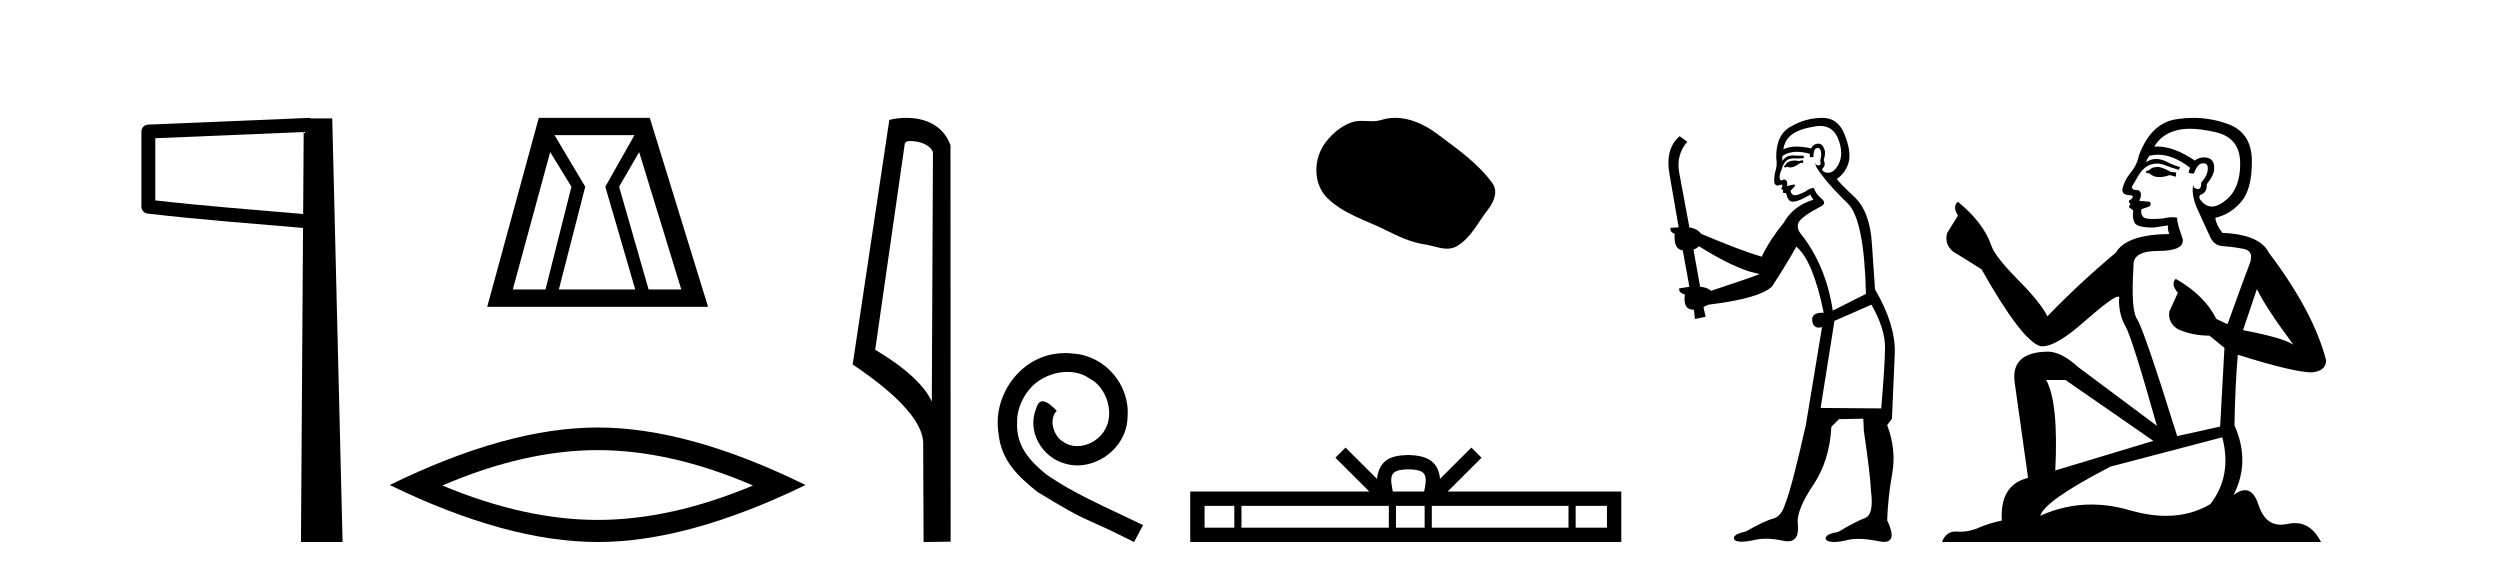 <?xml version='1.0' encoding='UTF-8' standalone='yes'?><svg xmlns='http://www.w3.org/2000/svg' xmlns:xlink='http://www.w3.org/1999/xlink' width='179.0' height='41.0' ><path d='M 21.744 9.453 L 21.706 15.321 L 21.7 15.321 C 17.901 14.995 14.617 14.748 11.121 14.349 L 11.121 9.897 L 21.744 9.453 ZM 22.226 8.437 L 21.728 8.459 L 10.604 8.922 C 10.337 8.932 10.125 9.15 10.124 9.418 L 10.124 14.795 C 10.124 15.048 10.313 15.262 10.565 15.291 C 14.256 15.725 17.663 15.973 21.615 16.313 L 21.697 16.321 L 21.549 38.809 L 24.529 38.809 L 23.788 8.475 L 22.229 8.475 L 22.226 8.437 Z' style='fill:#000000;stroke:none' /><path d='M 39.394 10.889 L 40.916 13.37 L 39.056 20.726 L 36.716 20.726 L 39.394 10.889 ZM 45.426 9.677 L 43.34 13.37 L 45.483 20.726 L 40.014 20.726 L 41.903 13.37 L 39.704 9.677 ZM 45.764 10.889 L 48.78 20.726 L 46.441 20.726 L 44.327 13.37 L 45.764 10.889 ZM 38.577 8.437 L 34.884 21.967 L 50.697 21.967 L 46.525 8.437 Z' style='fill:#000000;stroke:none' /><path d='M 42.791 32.228 Q 48.034 32.228 53.912 34.762 Q 48.034 37.226 42.791 37.226 Q 37.582 37.226 31.67 34.762 Q 37.582 32.228 42.791 32.228 ZM 42.791 30.609 Q 36.315 30.609 27.904 34.727 Q 36.315 38.809 42.791 38.809 Q 49.266 38.809 57.677 34.727 Q 49.301 30.609 42.791 30.609 Z' style='fill:#000000;stroke:none' /><path d='M 65.187 10.1 C 65.812 10.1 66.576 10.34 66.799 10.89 L 66.717 28.751 L 66.717 28.751 C 66.4 28.034 65.459 26.699 62.664 25.046 L 64.786 10.263 C 64.886 10.157 64.883 10.1 65.187 10.1 ZM 66.717 28.751 L 66.717 28.751 C 66.717 28.751 66.717 28.751 66.717 28.751 L 66.717 28.751 L 66.717 28.751 ZM 64.89 8.437 C 64.412 8.437 63.98 8.505 63.675 8.588 L 61.052 26.094 C 62.439 27.044 66.253 29.648 66.1 31.91 L 66.129 38.809 L 68.065 38.783 L 68.055 10.393 C 67.479 8.837 66.048 8.437 64.89 8.437 Z' style='fill:#000000;stroke:none' /><path d='M 76.276 25.279 C 76.088 25.279 75.9 25.297 75.713 25.314 C 72.996 25.604 71.066 28.354 71.493 31.019 C 71.681 33.001 72.911 34.111 74.26 35.205 C 78.275 37.665 77.148 36.759 81.196 38.809 L 81.845 37.596 C 77.028 35.341 76.447 34.983 74.944 33.992 C 73.714 33.001 72.74 31.908 72.826 30.251 C 72.791 29.106 73.475 27.927 74.243 27.364 C 74.858 26.902 75.644 26.629 76.413 26.629 C 76.994 26.629 77.54 26.766 78.019 27.107 C 79.232 27.705 79.898 29.687 79.01 30.934 C 78.6 31.532 77.865 31.942 77.13 31.942 C 76.772 31.942 76.413 31.839 76.105 31.617 C 75.49 31.276 75.029 30.08 75.661 29.414 C 75.371 29.106 74.961 28.73 74.653 28.73 C 74.448 28.73 74.295 28.884 74.192 29.243 C 73.509 30.883 74.602 32.745 76.242 33.189 C 76.533 33.274 76.823 33.326 77.113 33.326 C 78.993 33.326 80.735 31.754 80.735 29.807 C 80.906 27.534 79.095 25.45 76.823 25.314 C 76.652 25.297 76.464 25.279 76.276 25.279 Z' style='fill:#000000;stroke:none' /><path d='M 99.895 8.437 C 99.564 8.437 99.232 8.484 98.904 8.588 C 98.684 8.659 98.457 8.677 98.228 8.677 C 97.984 8.677 97.738 8.656 97.494 8.656 C 97.266 8.656 97.04 8.674 96.821 8.745 C 96.071 8.987 95.425 9.539 94.938 10.157 C 94.052 11.281 93.962 13.104 95.028 14.168 C 96.193 15.33 97.816 15.767 99.242 16.487 C 100.134 16.937 101.051 17.361 102.048 17.506 C 102.556 17.581 103.093 17.806 103.611 17.806 C 103.85 17.806 104.085 17.758 104.311 17.626 C 105.324 17.033 105.832 15.906 106.533 15.011 C 106.956 14.471 107.289 13.707 106.849 13.105 C 105.8 11.67 104.306 10.637 102.893 9.579 C 102.034 8.935 100.971 8.437 99.895 8.437 Z' style='fill:#000000;stroke:none' /><path d='M 100.846 33.604 C 101.346 33.604 101.648 33.689 101.804 33.778 C 102.258 34.068 102.041 34.761 101.968 35.195 L 99.724 35.195 C 99.67 34.752 99.425 34.076 99.889 33.778 C 100.045 33.689 100.346 33.604 100.846 33.604 ZM 88.377 36.222 L 88.377 37.782 L 86.248 37.782 L 86.248 36.222 ZM 99.439 36.222 L 99.439 37.782 L 88.89 37.782 L 88.89 36.222 ZM 102.004 36.222 L 102.004 37.782 L 99.952 37.782 L 99.952 36.222 ZM 112.304 36.222 L 112.304 37.782 L 102.517 37.782 L 102.517 36.222 ZM 115.058 36.222 L 115.058 37.782 L 112.817 37.782 L 112.817 36.222 ZM 96.34 32.045 L 95.614 32.773 L 98.043 35.195 L 85.22 35.195 L 85.22 38.809 L 116.085 38.809 L 116.085 35.195 L 103.65 35.195 L 106.078 32.773 L 105.352 32.045 L 103.107 34.284 C 102.972 32.927 102.042 32.615 100.846 32.577 C 99.568 32.611 98.784 32.9 98.585 34.284 L 96.34 32.045 Z' style='fill:#000000;stroke:none' /><path d='M 129.075 11.461 L 128.819 11.53 Q 128.639 11.495 128.485 11.495 Q 128.332 11.495 128.204 11.53 Q 127.947 11.615 127.896 11.717 Q 127.845 11.82 127.725 11.905 L 127.811 12.008 L 127.947 11.94 Q 128.055 11.988 128.176 11.988 Q 128.479 11.988 128.87 11.683 L 129.126 11.649 L 129.075 11.461 ZM 130.323 9.016 Q 131.246 9.016 131.62 9.958 Q 132.03 11.017 131.637 11.769 Q 131.309 12.37 130.894 12.37 Q 130.79 12.37 130.68 12.332 Q 130.39 12.23 130.51 12.042 Q 130.749 11.82 130.578 11.461 Q 130.749 10.915 130.612 10.658 Q 130.475 10.283 130.191 10.283 Q 130.087 10.283 129.963 10.334 Q 129.741 10.47 129.673 10.624 Q 129.1 10.494 128.643 10.494 Q 128.078 10.494 127.691 10.693 Q 127.777 10.009 128.34 9.599 Q 128.904 9.206 130.048 9.036 Q 130.192 9.016 130.323 9.016 ZM 121.644 17.628 Q 123.762 18.96 125.248 19.438 L 125.983 19.626 Q 125.248 19.917 122.515 20.822 Q 122.225 20.566 121.73 20.532 L 121.251 17.867 Q 121.473 17.799 121.644 17.628 ZM 130.162 10.595 Q 130.307 10.595 130.356 10.778 Q 130.458 11.068 130.322 11.495 Q 130.424 11.82 130.236 11.837 Q 130.205 11.842 130.177 11.842 Q 130.026 11.842 129.997 11.683 L 129.997 11.683 Q 129.912 11.871 130.527 12.64 Q 131.125 13.426 132.303 14.57 Q 133.482 15.732 133.601 21.044 L 131.227 22.24 Q 130.749 19.08 129.006 16.825 Q 128.579 16.347 128.784 15.92 Q 129.006 15.51 130.253 14.843 Q 130.868 14.587 130.424 14.228 Q 129.997 13.87 129.878 13.46 Q 129.587 13.46 129.263 13.716 Q 128.726 13.984 128.505 13.984 Q 128.458 13.984 128.426 13.972 Q 128.238 13.904 128.204 13.648 L 128.46 13.391 Q 128.579 13.289 128.46 13.204 L 127.947 13.323 Q 128.033 12.879 127.725 12.845 Q 127.618 12.914 127.548 12.914 Q 127.463 12.914 127.435 12.811 Q 127.367 12.589 127.555 12.162 Q 127.657 11.752 127.879 11.53 Q 128.084 11.34 128.405 11.34 Q 128.432 11.34 128.46 11.342 Q 128.579 11.347 128.697 11.347 Q 128.932 11.347 129.16 11.325 L 129.126 11.137 Q 128.998 11.154 128.848 11.154 Q 128.699 11.154 128.528 11.137 Q 128.449 11.128 128.375 11.128 Q 127.876 11.128 127.623 11.53 Q 127.589 11.273 127.623 11.171 Q 128.055 10.869 128.658 10.869 Q 129.081 10.869 129.587 11.017 L 129.587 11.239 Q 129.664 11.256 129.728 11.256 Q 129.792 11.256 129.843 11.239 Q 129.843 10.693 130.031 10.624 Q 130.105 10.595 130.162 10.595 ZM 133.994 21.813 Q 134.985 23.555 134.968 24.905 Q 134.951 26.254 134.695 29.243 L 130.356 29.209 L 131.347 22.974 L 133.994 21.813 ZM 130.47 8.437 Q 130.439 8.437 130.407 8.438 Q 129.229 8.472 128.238 9.053 Q 127.145 9.633 127.179 11.325 Q 127.264 11.786 127.127 12.23 Q 127.008 12.657 127.042 13.101 Q 127.115 13.284 127.276 13.284 Q 127.34 13.284 127.418 13.255 Q 127.498 13.22 127.545 13.22 Q 127.661 13.22 127.589 13.426 Q 127.52 13.46 127.555 13.545 Q 127.577 13.591 127.63 13.591 Q 127.657 13.591 127.691 13.579 L 127.691 13.579 Q 127.595 13.82 127.739 13.82 Q 127.749 13.82 127.759 13.819 Q 127.773 13.817 127.786 13.817 Q 127.915 13.817 127.93 13.972 Q 127.947 14.16 128.135 14.365 Q 128.209 14.439 128.359 14.439 Q 128.592 14.439 129.006 14.263 L 129.621 13.938 Q 129.673 14.092 129.843 14.297 Q 128.392 14.741 127.725 15.937 Q 126.752 17.115 126.137 18.379 Q 124.668 17.952 121.798 16.74 Q 121.542 16.381 120.961 16.278 L 120.226 12.332 Q 120.004 11.102 120.807 10.146 L 120.261 9.753 Q 119.201 10.658 119.543 12.52 L 120.192 16.278 L 119.611 16.312 Q 119.543 16.603 119.902 16.74 Q 119.833 17.867 120.483 17.918 L 120.961 20.532 Q 120.585 20.6 120.226 20.651 Q 120.192 20.976 120.636 21.078 Q 120.487 22.173 121.239 22.173 Q 121.262 22.173 121.285 22.172 L 121.354 22.838 L 122.122 22.684 L 121.969 21.984 Q 122.157 21.881 122.345 21.813 Q 126.017 21.369 126.888 20.498 Q 128.067 18.67 128.614 17.662 Q 129.809 18.636 130.578 22.394 Q 130.53 22.392 130.485 22.392 Q 129.677 22.392 129.758 22.974 Q 129.825 23.456 130.216 23.456 Q 130.325 23.456 130.458 23.419 L 130.458 23.419 L 129.297 30.439 Q 128.272 35 127.811 36.093 Q 127.555 36.964 126.957 37.135 Q 126.342 37.289 124.992 38.058 Q 124.241 38.211 124.155 38.468 Q 124.087 38.724 124.514 38.775 Q 124.602 38.786 124.708 38.786 Q 125.096 38.786 125.727 38.639 Q 126.048 38.57 126.429 38.57 Q 127.001 38.57 127.708 38.724 Q 127.871 38.756 128.008 38.756 Q 128.878 38.756 128.716 37.443 Q 128.648 36.486 129.826 34.727 Q 131.005 32.967 131.125 30.559 L 131.671 30.012 L 133.414 29.978 L 133.448 30.815 Q 133.926 34.095 133.96 35.137 Q 134.182 36.828 133.55 37.084 Q 132.901 37.323 131.603 38.092 Q 130.834 38.211 130.732 38.468 Q 130.646 38.724 131.09 38.792 Q 131.197 38.809 131.327 38.809 Q 131.718 38.809 132.32 38.656 Q 132.636 38.582 133.046 38.582 Q 133.68 38.582 134.541 38.758 Q 134.741 38.799 134.896 38.799 Q 135.857 38.799 135.122 37.255 Q 135.173 35.649 135.481 33.924 Q 135.788 32.199 135.122 30.439 L 135.463 29.978 L 135.668 25.263 Q 135.72 23.231 134.251 20.72 Q 134.182 19.797 134.029 17.474 Q 133.892 15.134 132.764 14.092 Q 131.637 13.033 131.518 12.811 Q 132.15 12.367 132.355 11.649 Q 132.577 10.915 132.081 9.651 Q 131.616 8.437 130.47 8.437 Z' style='fill:#000000;stroke:none' /><path d='M 154.555 11.955 Q 154.128 11.955 153.991 12.091 Q 153.871 12.228 153.666 12.228 L 153.666 12.382 L 153.905 12.416 Q 154.17 12.681 154.61 12.681 Q 154.936 12.681 155.358 12.535 L 155.785 12.655 L 155.819 12.348 L 155.443 12.313 Q 154.896 12.006 154.555 11.955 ZM 156.792 9.22 Q 157.58 9.22 158.62 9.46 Q 160.38 9.853 160.397 11.681 Q 160.414 13.492 159.372 14.329 Q 158.821 14.788 158.369 14.788 Q 157.98 14.788 157.664 14.449 Q 157.356 14.141 157.544 13.953 Q 158.04 13.8 158.005 13.185 Q 158.535 12.535 158.535 12.074 Q 158.568 11.27 157.796 11.27 Q 157.765 11.27 157.732 11.271 Q 157.39 11.305 157.151 11.493 Q 155.64 10.491 154.49 10.491 Q 154.367 10.491 154.247 10.503 L 154.247 10.503 Q 154.743 9.631 155.802 9.341 Q 156.234 9.22 156.792 9.22 ZM 161.593 20.701 Q 162.259 22.068 164.207 24.682 Q 163.472 24.186 160.602 23.639 L 161.593 20.701 ZM 154.509 11.076 Q 155.587 11.076 156.81 12.006 L 156.69 12.348 Q 156.834 12.431 156.969 12.431 Q 157.027 12.431 157.083 12.416 Q 157.356 11.698 157.698 11.698 Q 157.739 11.693 157.775 11.693 Q 158.104 11.693 158.074 12.108 Q 158.074 12.535 157.613 13.065 Q 157.613 13.538 157.382 13.538 Q 157.347 13.538 157.305 13.526 Q 156.998 13.458 157.049 13.185 L 157.049 13.185 Q 156.844 13.953 157.408 15.132 Q 157.954 16.328 158.245 16.96 Q 158.535 17.592 159.167 17.626 Q 159.799 17.66 160.619 17.814 Q 161.439 17.968 161.063 18.925 Q 160.687 19.881 159.492 23.212 L 158.689 22.837 Q 157.852 21.145 155.785 19.967 L 155.785 19.967 Q 155.392 20.342 155.938 20.957 L 155.323 22.307 Q 155.204 23.11 155.938 23.571 Q 156.963 24.032 158.193 24.032 L 159.27 24.904 L 158.962 30.541 L 155.887 31.224 Q 153.478 23.52 153.017 22.854 Q 152.556 22.187 152.761 19.044 Q 152.675 17.968 154.52 17.968 Q 156.434 17.968 156.28 17.097 L 156.041 16.396 Q 155.853 15.747 155.887 15.593 Q 155.737 15.552 155.537 15.552 Q 155.238 15.552 154.828 15.645 Q 154.441 15.679 154.16 15.679 Q 153.598 15.679 153.461 15.542 Q 153.256 15.337 153.325 14.978 L 153.871 14.79 Q 154.059 14.688 153.94 14.449 L 153.171 14.38 Q 153.444 13.8 153.103 13.612 Q 153.051 13.615 153.006 13.615 Q 152.641 13.615 152.641 13.373 Q 152.761 13.15 153.12 12.553 Q 153.478 11.955 153.991 11.784 Q 154.221 11.71 154.448 11.71 Q 154.743 11.71 155.033 11.835 Q 155.545 12.04 156.007 12.16 L 156.092 11.955 Q 155.665 11.852 155.204 11.613 Q 154.76 11.382 154.375 11.382 Q 153.991 11.382 153.666 11.613 Q 153.752 11.305 153.905 11.152 Q 154.202 11.076 154.509 11.076 ZM 147.892 27.21 L 154.179 31.566 L 147.158 33.684 Q 147.397 28.816 146.508 27.21 ZM 159.116 31.31 Q 159.833 34.06 158.262 36.093 Q 156.854 36.934 155.092 36.934 Q 153.882 36.934 152.505 36.537 Q 151.093 36.124 149.741 36.124 Q 147.853 36.124 146.081 36.93 Q 146.389 35.854 151.104 33.411 L 159.116 31.31 ZM 157.037 8.437 Q 156.49 8.437 155.938 8.521 Q 154.025 8.743 153.137 11.152 Q 153.017 11.801 152.556 12.365 Q 152.095 12.911 151.958 13.578 Q 151.958 13.953 152.436 13.97 Q 152.915 13.988 152.556 14.295 Q 152.402 14.329 152.436 14.449 Q 152.453 14.568 152.556 14.603 Q 152.334 14.842 152.556 14.927 Q 152.795 15.03 152.727 15.269 Q 152.675 15.525 152.812 15.901 Q 152.949 16.294 154.179 16.294 L 155.238 16.14 L 155.238 16.14 Q 155.17 16.396 155.323 16.755 Q 152.248 16.789 151.497 18.087 Q 148.917 20.24 146.594 22.649 Q 146.133 21.692 144.493 20.035 Q 142.87 18.395 142.596 17.626 Q 142.033 15.952 140.188 14.449 Q 139.778 14.756 140.188 15.44 L 139.419 16.67 Q 139.197 17.472 139.846 18.019 Q 140.837 18.617 141.879 19.283 Q 144.749 24.374 146.081 24.784 Q 146.155 24.795 146.235 24.795 Q 147.249 24.795 149.276 22.99 Q 151.284 21.235 151.658 21.235 Q 151.79 21.235 151.719 21.453 Q 151.719 22.563 152.18 23.349 Q 152.641 24.135 154.435 30.49 L 148.849 26.322 Q 147.585 25.177 146.628 25.177 Q 143.946 25.211 144.253 27.398 L 145.21 34.214 Q 143.177 34.709 143.331 37.272 Q 142.409 37.46 141.64 37.801 Q 141.019 38.07 140.386 38.07 Q 140.253 38.07 140.119 38.058 Q 140.073 38.055 140.029 38.055 Q 139.332 38.055 139.043 38.809 L 166.188 38.809 Q 165.495 37.452 164.311 37.452 Q 164.065 37.452 163.797 37.511 Q 163.538 37.568 163.308 37.568 Q 162.167 37.568 161.712 36.161 Q 161.375 35.096 160.741 35.096 Q 160.378 35.096 159.919 35.444 Q 161.149 33.069 159.987 30.456 Q 160.038 27.62 160.226 25.399 Q 164.241 26.663 165.539 26.663 Q 166.547 26.561 166.547 25.792 Q 165.659 22.341 162.447 18.087 Q 161.798 16.789 159.116 16.67 Q 158.655 16.055 158.62 15.593 Q 159.731 15.337 160.482 14.432 Q 161.251 13.526 161.234 11.493 Q 161.217 9.478 159.475 8.863 Q 158.268 8.437 157.037 8.437 Z' style='fill:#000000;stroke:none' /></svg>